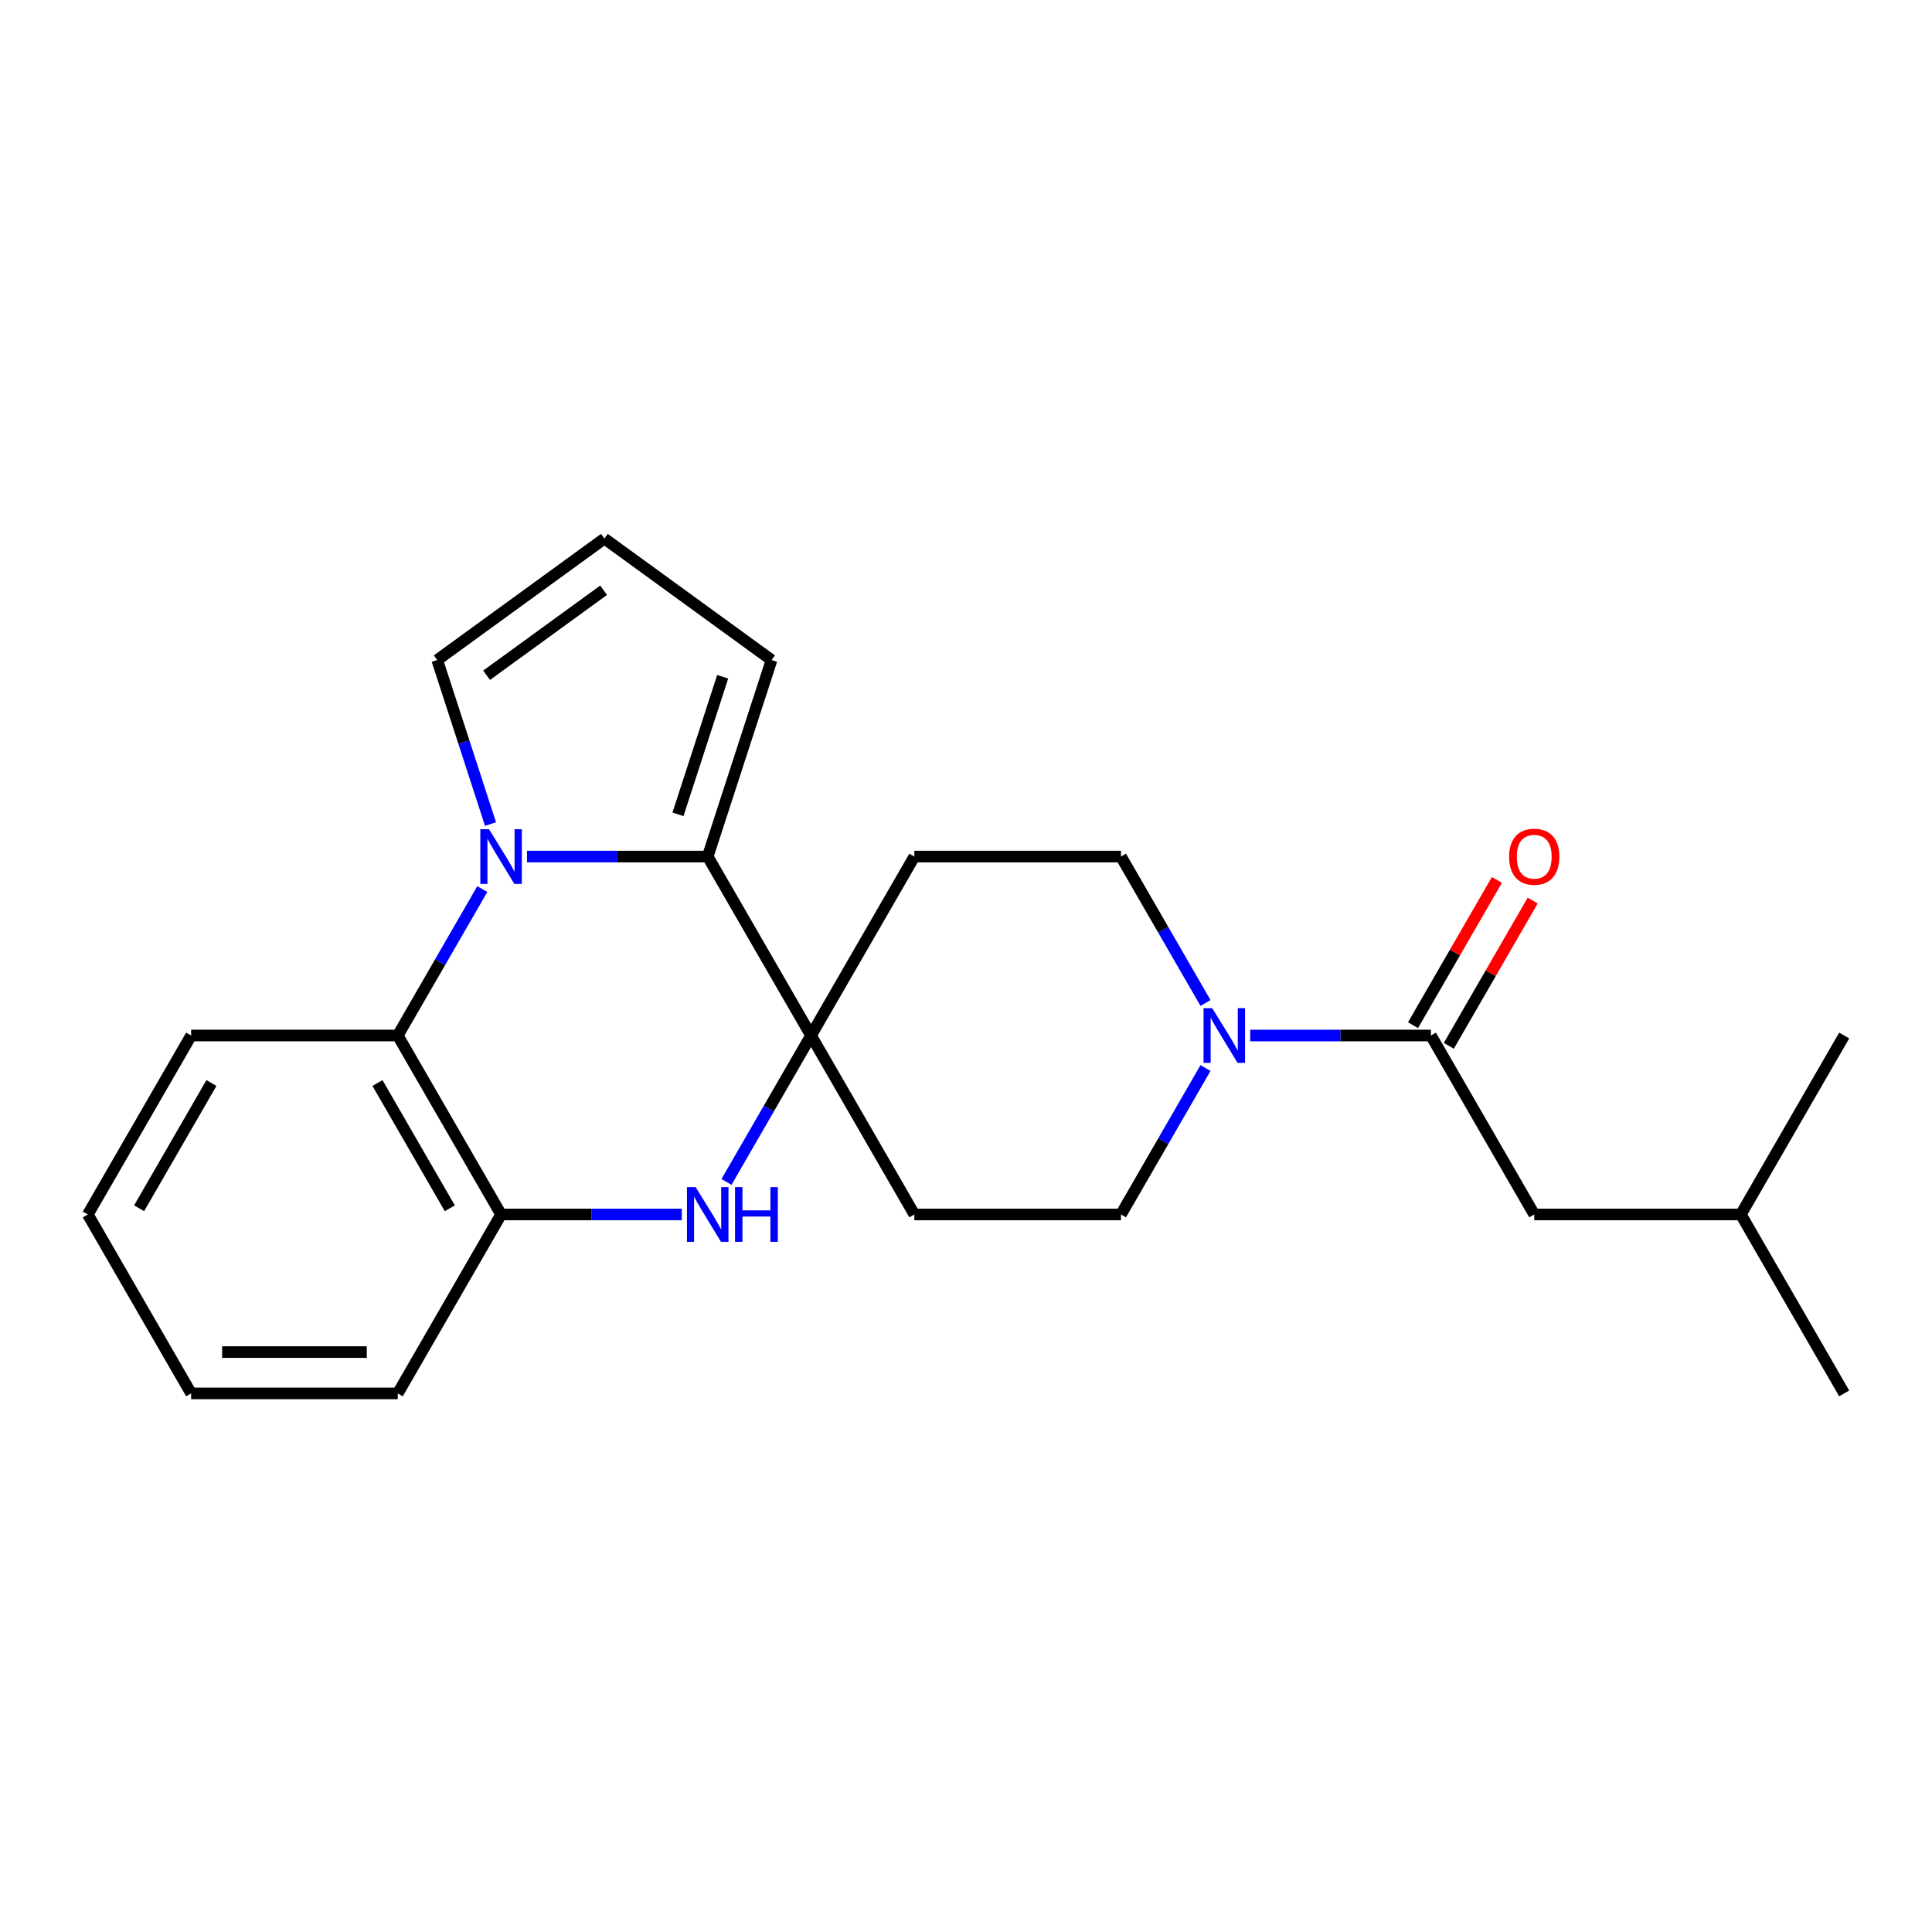 <?xml version='1.0' encoding='iso-8859-1'?>
<svg version='1.1' baseProfile='full'
              xmlns='http://www.w3.org/2000/svg'
                      xmlns:rdkit='http://www.rdkit.org/xml'
                      xmlns:xlink='http://www.w3.org/1999/xlink'
                  xml:space='preserve'
width='1000px' height='1000px' viewBox='0 0 1000 1000'>
<!-- END OF HEADER -->
<rect style='opacity:1.0;fill:#FFFFFF;stroke:none' width='1000' height='1000' x='0' y='0'> </rect>
<path class='bond-1' d='M 272.772,443.356 L 319.541,443.356' style='fill:none;fill-rule:evenodd;stroke:#0000FF;stroke-width:6px;stroke-linecap:butt;stroke-linejoin:miter;stroke-opacity:1' />
<path class='bond-1' d='M 319.541,443.356 L 366.31,443.356' style='fill:none;fill-rule:evenodd;stroke:#000000;stroke-width:6px;stroke-linecap:butt;stroke-linejoin:miter;stroke-opacity:1' />
<path class='bond-3' d='M 249.639,460.19 L 227.761,498.085' style='fill:none;fill-rule:evenodd;stroke:#0000FF;stroke-width:6px;stroke-linecap:butt;stroke-linejoin:miter;stroke-opacity:1' />
<path class='bond-3' d='M 227.761,498.085 L 205.882,535.979' style='fill:none;fill-rule:evenodd;stroke:#000000;stroke-width:6px;stroke-linecap:butt;stroke-linejoin:miter;stroke-opacity:1' />
<path class='bond-9' d='M 253.889,426.523 L 240.098,384.081' style='fill:none;fill-rule:evenodd;stroke:#0000FF;stroke-width:6px;stroke-linecap:butt;stroke-linejoin:miter;stroke-opacity:1' />
<path class='bond-9' d='M 240.098,384.081 L 226.308,341.639' style='fill:none;fill-rule:evenodd;stroke:#000000;stroke-width:6px;stroke-linecap:butt;stroke-linejoin:miter;stroke-opacity:1' />
<path class='bond-0' d='M 419.786,535.979 L 366.31,443.356' style='fill:none;fill-rule:evenodd;stroke:#000000;stroke-width:6px;stroke-linecap:butt;stroke-linejoin:miter;stroke-opacity:1' />
<path class='bond-7' d='M 419.786,535.979 L 473.262,443.356' style='fill:none;fill-rule:evenodd;stroke:#000000;stroke-width:6px;stroke-linecap:butt;stroke-linejoin:miter;stroke-opacity:1' />
<path class='bond-8' d='M 419.786,535.979 L 473.262,628.603' style='fill:none;fill-rule:evenodd;stroke:#000000;stroke-width:6px;stroke-linecap:butt;stroke-linejoin:miter;stroke-opacity:1' />
<path class='bond-24' d='M 419.786,535.979 L 397.908,573.874' style='fill:none;fill-rule:evenodd;stroke:#000000;stroke-width:6px;stroke-linecap:butt;stroke-linejoin:miter;stroke-opacity:1' />
<path class='bond-24' d='M 397.908,573.874 L 376.029,611.769' style='fill:none;fill-rule:evenodd;stroke:#0000FF;stroke-width:6px;stroke-linecap:butt;stroke-linejoin:miter;stroke-opacity:1' />
<path class='bond-10' d='M 366.31,443.356 L 399.36,341.639' style='fill:none;fill-rule:evenodd;stroke:#000000;stroke-width:6px;stroke-linecap:butt;stroke-linejoin:miter;stroke-opacity:1' />
<path class='bond-10' d='M 350.924,421.489 L 374.059,350.287' style='fill:none;fill-rule:evenodd;stroke:#000000;stroke-width:6px;stroke-linecap:butt;stroke-linejoin:miter;stroke-opacity:1' />
<path class='bond-2' d='M 352.896,628.603 L 306.127,628.603' style='fill:none;fill-rule:evenodd;stroke:#0000FF;stroke-width:6px;stroke-linecap:butt;stroke-linejoin:miter;stroke-opacity:1' />
<path class='bond-2' d='M 306.127,628.603 L 259.358,628.603' style='fill:none;fill-rule:evenodd;stroke:#000000;stroke-width:6px;stroke-linecap:butt;stroke-linejoin:miter;stroke-opacity:1' />
<path class='bond-6' d='M 205.882,535.979 L 259.358,628.603' style='fill:none;fill-rule:evenodd;stroke:#000000;stroke-width:6px;stroke-linecap:butt;stroke-linejoin:miter;stroke-opacity:1' />
<path class='bond-6' d='M 195.379,560.568 L 232.812,625.404' style='fill:none;fill-rule:evenodd;stroke:#000000;stroke-width:6px;stroke-linecap:butt;stroke-linejoin:miter;stroke-opacity:1' />
<path class='bond-16' d='M 205.882,535.979 L 98.93,535.979' style='fill:none;fill-rule:evenodd;stroke:#000000;stroke-width:6px;stroke-linecap:butt;stroke-linejoin:miter;stroke-opacity:1' />
<path class='bond-4' d='M 623.971,552.813 L 602.092,590.708' style='fill:none;fill-rule:evenodd;stroke:#0000FF;stroke-width:6px;stroke-linecap:butt;stroke-linejoin:miter;stroke-opacity:1' />
<path class='bond-4' d='M 602.092,590.708 L 580.214,628.603' style='fill:none;fill-rule:evenodd;stroke:#000000;stroke-width:6px;stroke-linecap:butt;stroke-linejoin:miter;stroke-opacity:1' />
<path class='bond-5' d='M 647.104,535.979 L 693.873,535.979' style='fill:none;fill-rule:evenodd;stroke:#0000FF;stroke-width:6px;stroke-linecap:butt;stroke-linejoin:miter;stroke-opacity:1' />
<path class='bond-5' d='M 693.873,535.979 L 740.642,535.979' style='fill:none;fill-rule:evenodd;stroke:#000000;stroke-width:6px;stroke-linecap:butt;stroke-linejoin:miter;stroke-opacity:1' />
<path class='bond-26' d='M 623.971,519.146 L 602.092,481.251' style='fill:none;fill-rule:evenodd;stroke:#0000FF;stroke-width:6px;stroke-linecap:butt;stroke-linejoin:miter;stroke-opacity:1' />
<path class='bond-26' d='M 602.092,481.251 L 580.214,443.356' style='fill:none;fill-rule:evenodd;stroke:#000000;stroke-width:6px;stroke-linecap:butt;stroke-linejoin:miter;stroke-opacity:1' />
<path class='bond-14' d='M 740.642,535.979 L 794.118,628.603' style='fill:none;fill-rule:evenodd;stroke:#000000;stroke-width:6px;stroke-linecap:butt;stroke-linejoin:miter;stroke-opacity:1' />
<path class='bond-15' d='M 749.904,541.327 L 771.609,503.732' style='fill:none;fill-rule:evenodd;stroke:#000000;stroke-width:6px;stroke-linecap:butt;stroke-linejoin:miter;stroke-opacity:1' />
<path class='bond-15' d='M 771.609,503.732 L 793.315,466.138' style='fill:none;fill-rule:evenodd;stroke:#FF0000;stroke-width:6px;stroke-linecap:butt;stroke-linejoin:miter;stroke-opacity:1' />
<path class='bond-15' d='M 731.379,530.632 L 753.085,493.037' style='fill:none;fill-rule:evenodd;stroke:#000000;stroke-width:6px;stroke-linecap:butt;stroke-linejoin:miter;stroke-opacity:1' />
<path class='bond-15' d='M 753.085,493.037 L 774.79,455.443' style='fill:none;fill-rule:evenodd;stroke:#FF0000;stroke-width:6px;stroke-linecap:butt;stroke-linejoin:miter;stroke-opacity:1' />
<path class='bond-17' d='M 259.358,628.603 L 205.882,721.226' style='fill:none;fill-rule:evenodd;stroke:#000000;stroke-width:6px;stroke-linecap:butt;stroke-linejoin:miter;stroke-opacity:1' />
<path class='bond-12' d='M 473.262,443.356 L 580.214,443.356' style='fill:none;fill-rule:evenodd;stroke:#000000;stroke-width:6px;stroke-linecap:butt;stroke-linejoin:miter;stroke-opacity:1' />
<path class='bond-13' d='M 473.262,628.603 L 580.214,628.603' style='fill:none;fill-rule:evenodd;stroke:#000000;stroke-width:6px;stroke-linecap:butt;stroke-linejoin:miter;stroke-opacity:1' />
<path class='bond-11' d='M 226.308,341.639 L 312.834,278.774' style='fill:none;fill-rule:evenodd;stroke:#000000;stroke-width:6px;stroke-linecap:butt;stroke-linejoin:miter;stroke-opacity:1' />
<path class='bond-11' d='M 251.86,349.515 L 312.428,305.509' style='fill:none;fill-rule:evenodd;stroke:#000000;stroke-width:6px;stroke-linecap:butt;stroke-linejoin:miter;stroke-opacity:1' />
<path class='bond-23' d='M 399.36,341.639 L 312.834,278.774' style='fill:none;fill-rule:evenodd;stroke:#000000;stroke-width:6px;stroke-linecap:butt;stroke-linejoin:miter;stroke-opacity:1' />
<path class='bond-18' d='M 794.118,628.603 L 901.07,628.603' style='fill:none;fill-rule:evenodd;stroke:#000000;stroke-width:6px;stroke-linecap:butt;stroke-linejoin:miter;stroke-opacity:1' />
<path class='bond-21' d='M 98.93,535.979 L 45.455,628.603' style='fill:none;fill-rule:evenodd;stroke:#000000;stroke-width:6px;stroke-linecap:butt;stroke-linejoin:miter;stroke-opacity:1' />
<path class='bond-21' d='M 109.434,560.568 L 72.001,625.404' style='fill:none;fill-rule:evenodd;stroke:#000000;stroke-width:6px;stroke-linecap:butt;stroke-linejoin:miter;stroke-opacity:1' />
<path class='bond-25' d='M 205.882,721.226 L 98.93,721.226' style='fill:none;fill-rule:evenodd;stroke:#000000;stroke-width:6px;stroke-linecap:butt;stroke-linejoin:miter;stroke-opacity:1' />
<path class='bond-25' d='M 189.84,699.835 L 114.973,699.835' style='fill:none;fill-rule:evenodd;stroke:#000000;stroke-width:6px;stroke-linecap:butt;stroke-linejoin:miter;stroke-opacity:1' />
<path class='bond-19' d='M 901.07,628.603 L 954.545,721.226' style='fill:none;fill-rule:evenodd;stroke:#000000;stroke-width:6px;stroke-linecap:butt;stroke-linejoin:miter;stroke-opacity:1' />
<path class='bond-20' d='M 901.07,628.603 L 954.545,535.979' style='fill:none;fill-rule:evenodd;stroke:#000000;stroke-width:6px;stroke-linecap:butt;stroke-linejoin:miter;stroke-opacity:1' />
<path class='bond-22' d='M 45.455,628.603 L 98.93,721.226' style='fill:none;fill-rule:evenodd;stroke:#000000;stroke-width:6px;stroke-linecap:butt;stroke-linejoin:miter;stroke-opacity:1' />
<path  class='atom-0' d='M 253.098 429.196
L 262.378 444.196
Q 263.298 445.676, 264.778 448.356
Q 266.258 451.036, 266.338 451.196
L 266.338 429.196
L 270.098 429.196
L 270.098 457.516
L 266.218 457.516
L 256.258 441.116
Q 255.098 439.196, 253.858 436.996
Q 252.658 434.796, 252.298 434.116
L 252.298 457.516
L 248.618 457.516
L 248.618 429.196
L 253.098 429.196
' fill='#0000FF'/>
<path  class='atom-3' d='M 360.05 614.443
L 369.33 629.443
Q 370.25 630.923, 371.73 633.603
Q 373.21 636.283, 373.29 636.443
L 373.29 614.443
L 377.05 614.443
L 377.05 642.763
L 373.17 642.763
L 363.21 626.363
Q 362.05 624.443, 360.81 622.243
Q 359.61 620.043, 359.25 619.363
L 359.25 642.763
L 355.57 642.763
L 355.57 614.443
L 360.05 614.443
' fill='#0000FF'/>
<path  class='atom-3' d='M 380.45 614.443
L 384.29 614.443
L 384.29 626.483
L 398.77 626.483
L 398.77 614.443
L 402.61 614.443
L 402.61 642.763
L 398.77 642.763
L 398.77 629.683
L 384.29 629.683
L 384.29 642.763
L 380.45 642.763
L 380.45 614.443
' fill='#0000FF'/>
<path  class='atom-5' d='M 627.43 521.819
L 636.71 536.819
Q 637.63 538.299, 639.11 540.979
Q 640.59 543.659, 640.67 543.819
L 640.67 521.819
L 644.43 521.819
L 644.43 550.139
L 640.55 550.139
L 630.59 533.739
Q 629.43 531.819, 628.19 529.619
Q 626.99 527.419, 626.63 526.739
L 626.63 550.139
L 622.95 550.139
L 622.95 521.819
L 627.43 521.819
' fill='#0000FF'/>
<path  class='atom-16' d='M 781.118 443.436
Q 781.118 436.636, 784.478 432.836
Q 787.838 429.036, 794.118 429.036
Q 800.398 429.036, 803.758 432.836
Q 807.118 436.636, 807.118 443.436
Q 807.118 450.316, 803.718 454.236
Q 800.318 458.116, 794.118 458.116
Q 787.878 458.116, 784.478 454.236
Q 781.118 450.356, 781.118 443.436
M 794.118 454.916
Q 798.438 454.916, 800.758 452.036
Q 803.118 449.116, 803.118 443.436
Q 803.118 437.876, 800.758 435.076
Q 798.438 432.236, 794.118 432.236
Q 789.798 432.236, 787.438 435.036
Q 785.118 437.836, 785.118 443.436
Q 785.118 449.156, 787.438 452.036
Q 789.798 454.916, 794.118 454.916
' fill='#FF0000'/>
</svg>
